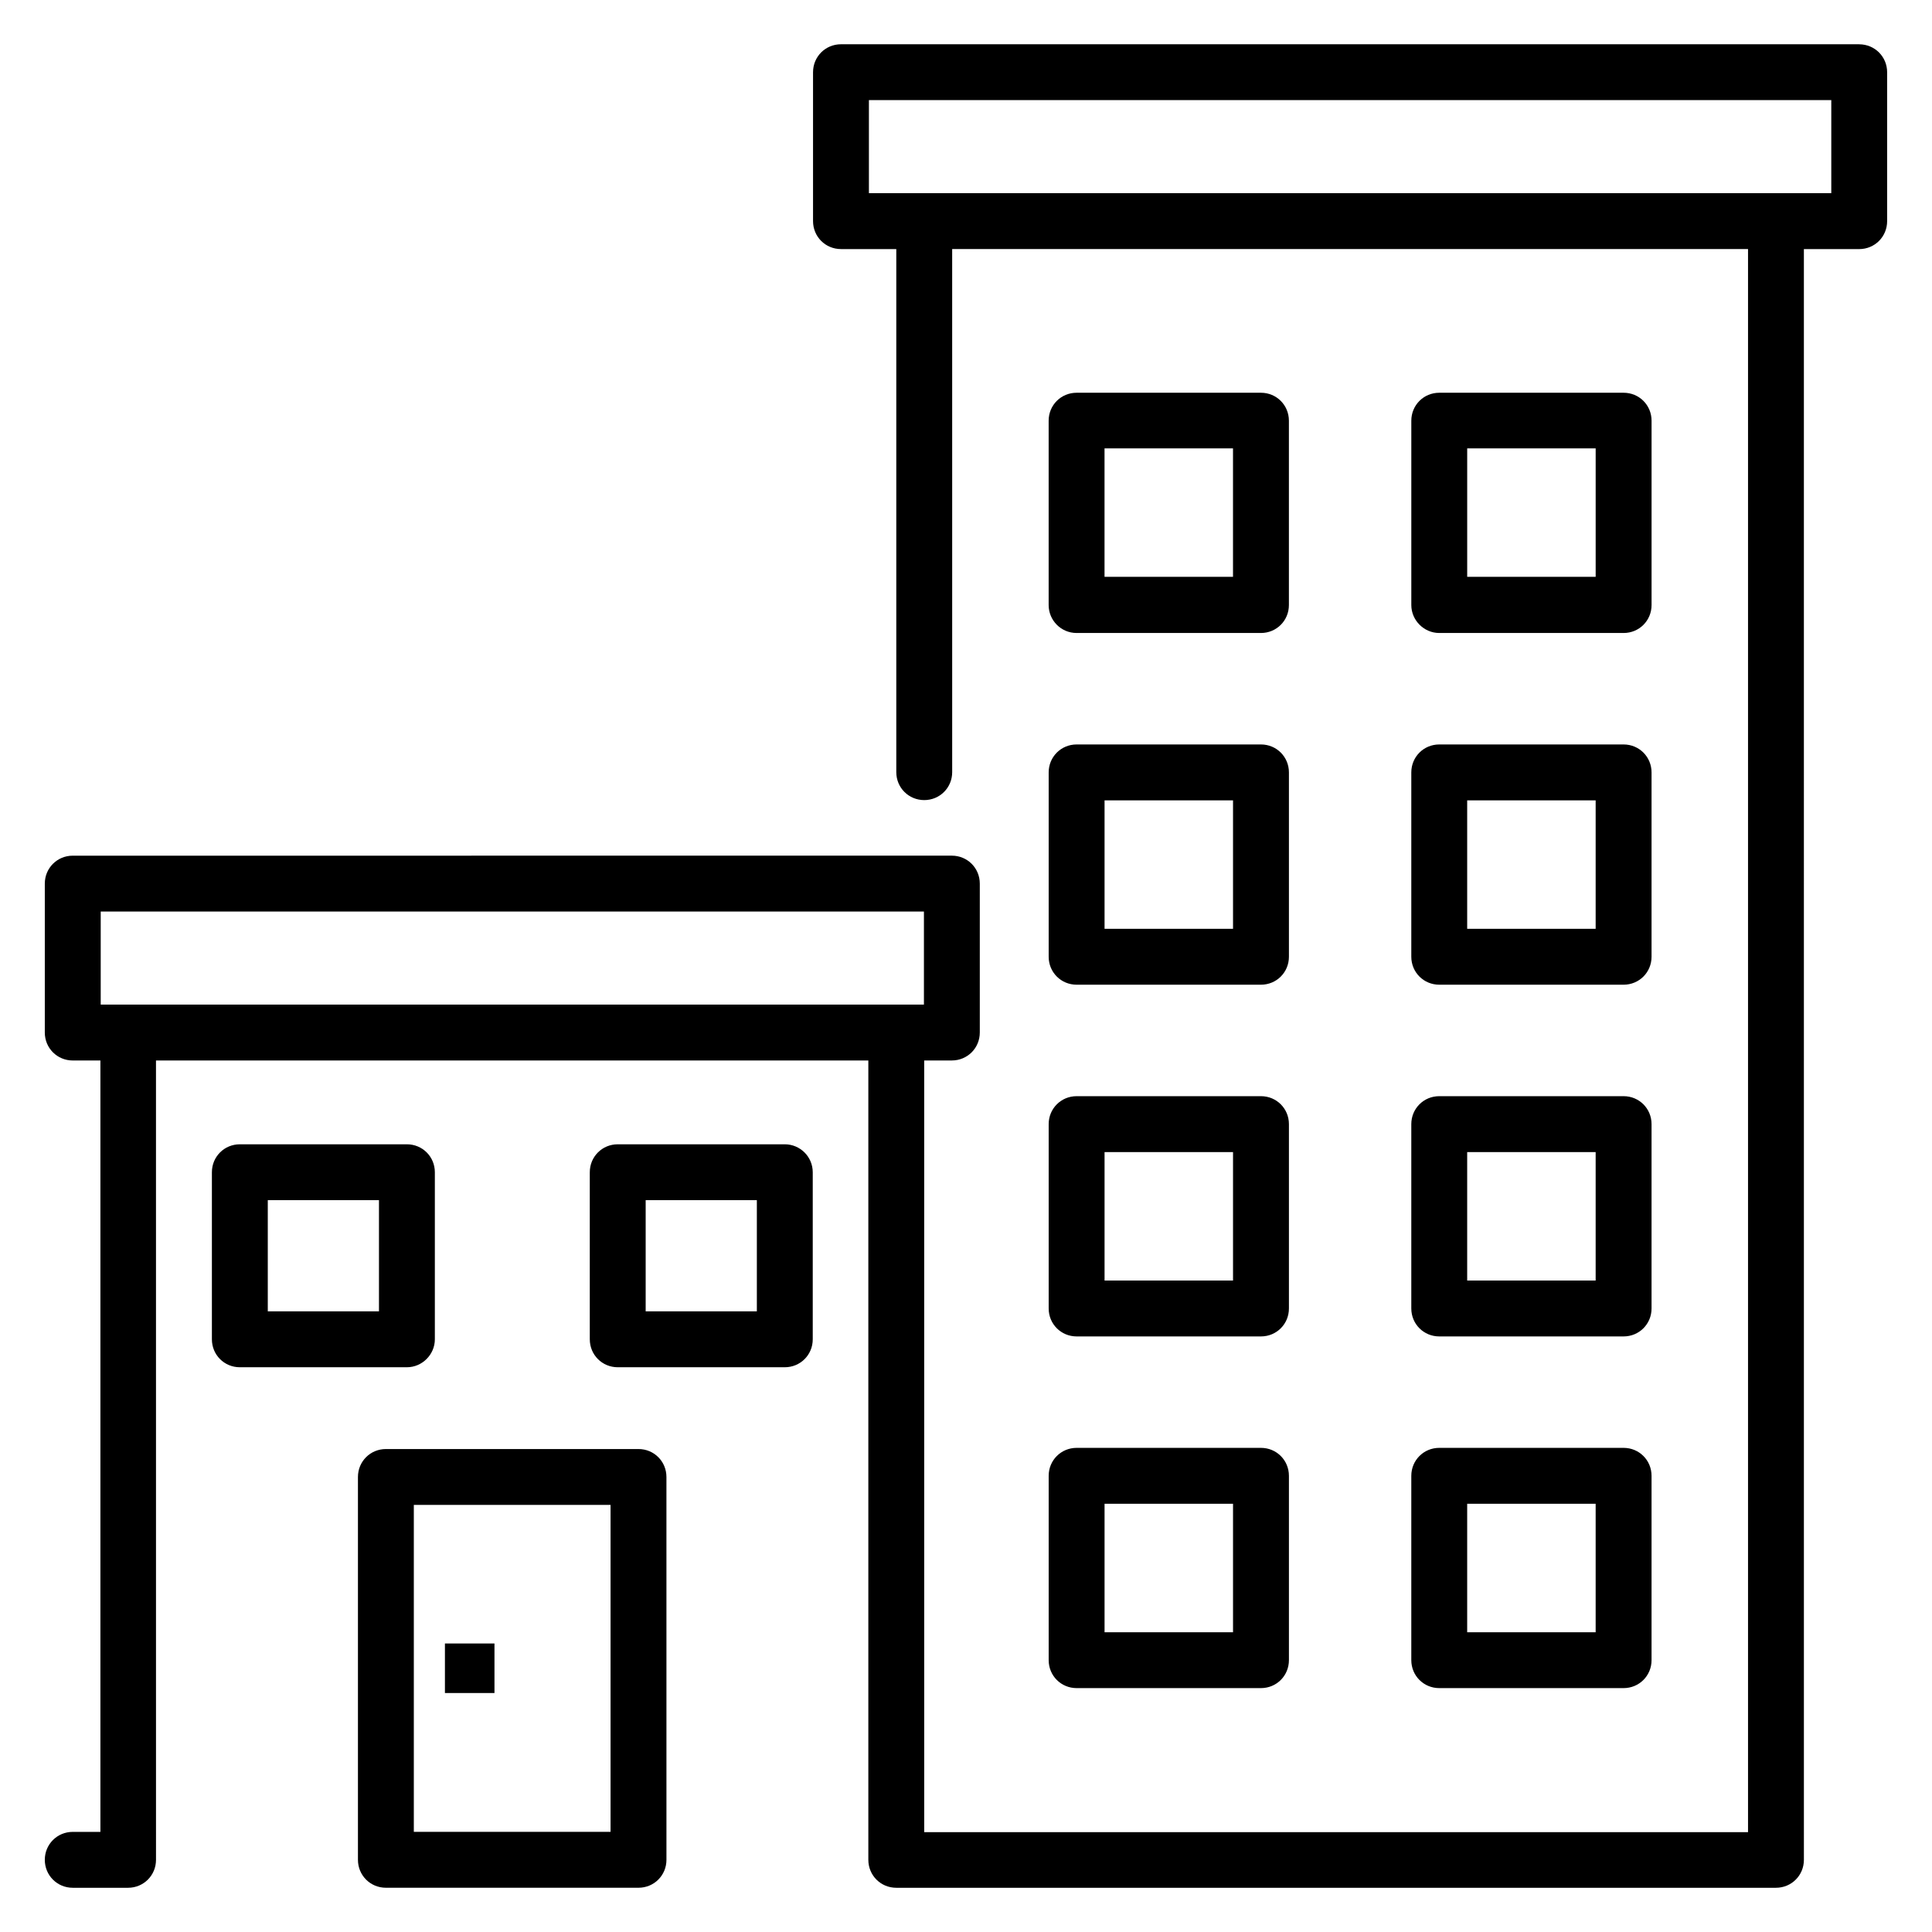<?xml version="1.0" encoding="UTF-8"?>
<!-- Uploaded to: ICON Repo, www.svgrepo.com, Generator: ICON Repo Mixer Tools -->
<svg fill="#000000" width="800px" height="800px" version="1.1" viewBox="144 144 512 512" xmlns="http://www.w3.org/2000/svg">
 <g>
  <path d="m636.71 155.73h-269.84c-4.121 0-7.406 3.281-7.406 7.406v39.465c0 4.121 3.281 7.406 7.406 7.406h14.656v138.62c0 4.121 3.281 7.406 7.406 7.406 4.121 0 7.406-3.281 7.406-7.406l-0.004-138.63h210.91v419.54h-218.32l-0.004-204.5h7.328c4.121 0 7.406-3.281 7.406-7.406v-39.465c0-4.121-3.281-7.406-7.406-7.406l-232.97 0.004c-4.121 0-7.406 3.281-7.406 7.406v39.465c0 4.121 3.281 7.406 7.406 7.406h7.328v204.43l-7.328-0.004c-4.121 0-7.406 3.281-7.406 7.406 0 4.121 3.281 7.406 7.406 7.406h14.656c4.121 0 7.406-3.281 7.406-7.406l-0.004-211.83h188.78v211.83c0 4.121 3.281 7.406 7.406 7.406h233.12c4.121 0 7.406-3.281 7.406-7.406l-0.004-426.86h14.656c4.121 0 7.406-3.281 7.406-7.406v-39.461c0-4.125-3.281-7.406-7.406-7.406zm-466.02 254.5v-24.656h218.16v24.656zm458.62-215.04h-255.04v-24.656h255.04z"/>
  <path d="m259.24 498.93v-44.273c0-4.121-3.281-7.406-7.406-7.406h-44.273c-4.121 0-7.406 3.281-7.406 7.406v44.273c0 4.121 3.281 7.406 7.406 7.406h44.273c4.047-0.004 7.406-3.363 7.406-7.406zm-14.809-7.406h-29.465v-29.465h29.465z"/>
  <path d="m351.98 447.25h-44.273c-4.121 0-7.406 3.281-7.406 7.406v44.273c0 4.121 3.281 7.406 7.406 7.406h44.273c4.121 0 7.406-3.281 7.406-7.406v-44.273c-0.004-4.125-3.359-7.406-7.406-7.406zm-7.406 44.273h-29.465v-29.465h29.465z"/>
  <path d="m313.21 528.01h-66.945c-4.121 0-7.406 3.281-7.406 7.406v101.45c0 4.121 3.281 7.406 7.406 7.406h66.945c4.121 0 7.406-3.281 7.406-7.406l-0.004-101.45c0-4.125-3.281-7.406-7.402-7.406zm-7.406 101.45h-52.137v-86.641h52.137z"/>
  <path d="m261.91 579.54h13.129v13.129h-13.129z"/>
  <path d="m429.31 311.75h48.855c4.121 0 7.406-3.281 7.406-7.406v-48.855c0-4.121-3.281-7.406-7.406-7.406h-48.855c-4.121 0-7.406 3.281-7.406 7.406v48.855c0 4.051 3.281 7.406 7.406 7.406zm7.402-48.93h34.047v34.047h-34.047z"/>
  <path d="m525.42 311.75h48.855c4.121 0 7.406-3.281 7.406-7.406v-48.855c0-4.121-3.281-7.406-7.406-7.406h-48.855c-4.121 0-7.406 3.281-7.406 7.406v48.855c0 4.051 3.359 7.406 7.406 7.406zm7.402-48.93h34.047v34.047h-34.047z"/>
  <path d="m421.91 397.55c0 4.121 3.281 7.406 7.406 7.406h48.855c4.121 0 7.406-3.281 7.406-7.406v-48.855c0-4.121-3.281-7.406-7.406-7.406h-48.855c-4.121 0-7.406 3.281-7.406 7.406zm14.809-41.449h34.047v34.047h-34.047z"/>
  <path d="m518.01 397.55c0 4.121 3.281 7.406 7.406 7.406h48.855c4.121 0 7.406-3.281 7.406-7.406v-48.855c0-4.121-3.281-7.406-7.406-7.406h-48.855c-4.121 0-7.406 3.281-7.406 7.406zm14.809-41.449h34.047v34.047h-34.047z"/>
  <path d="m421.91 490.76c0 4.121 3.281 7.406 7.406 7.406h48.855c4.121 0 7.406-3.281 7.406-7.406v-48.855c0-4.121-3.281-7.406-7.406-7.406h-48.855c-4.121 0-7.406 3.281-7.406 7.406zm14.809-41.449h34.047v34.047h-34.047z"/>
  <path d="m518.01 490.76c0 4.121 3.281 7.406 7.406 7.406h48.855c4.121 0 7.406-3.281 7.406-7.406v-48.855c0-4.121-3.281-7.406-7.406-7.406h-48.855c-4.121 0-7.406 3.281-7.406 7.406zm14.809-41.449h34.047v34.047l-34.047-0.004z"/>
  <path d="m421.91 583.96c0 4.121 3.281 7.406 7.406 7.406h48.855c4.121 0 7.406-3.281 7.406-7.406v-48.855c0-4.121-3.281-7.406-7.406-7.406h-48.855c-4.121 0-7.406 3.281-7.406 7.406zm14.809-41.449h34.047v34.047h-34.047z"/>
  <path d="m518.01 583.96c0 4.121 3.281 7.406 7.406 7.406h48.855c4.121 0 7.406-3.281 7.406-7.406v-48.855c0-4.121-3.281-7.406-7.406-7.406h-48.855c-4.121 0-7.406 3.281-7.406 7.406zm14.809-41.449h34.047v34.047h-34.047z"/>
 </g>
</svg>